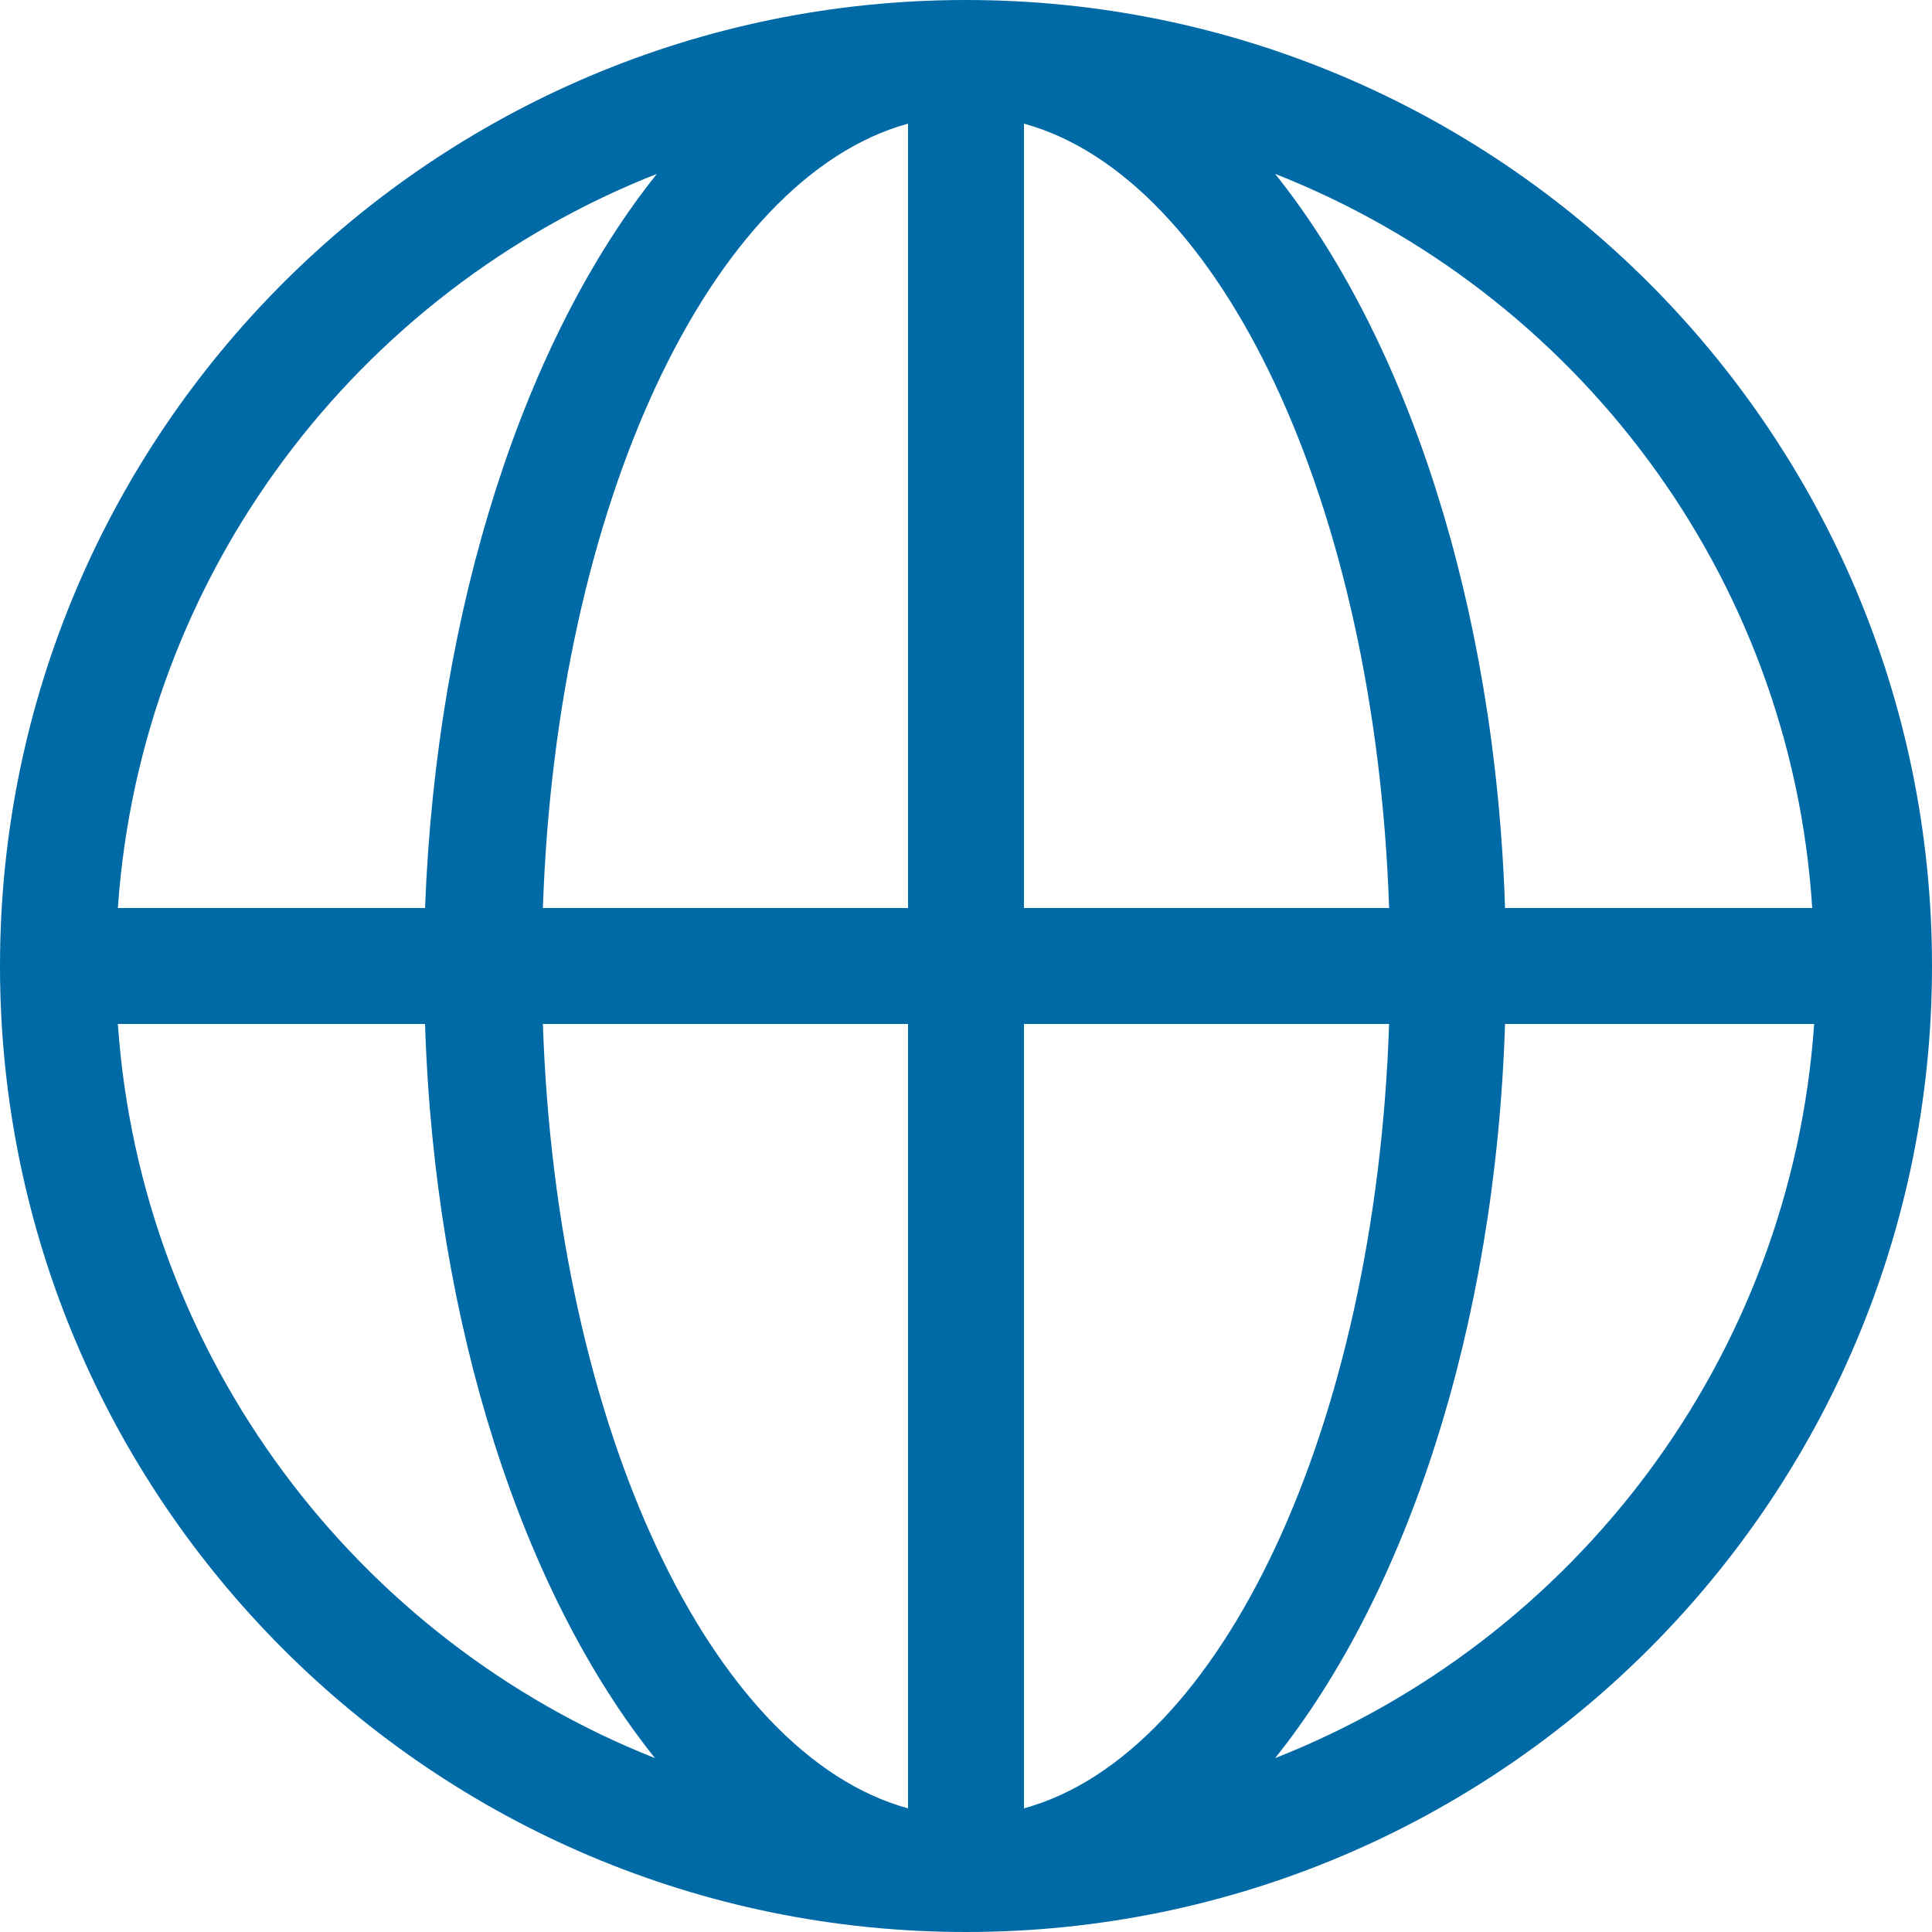 <?xml version="1.0" encoding="UTF-8" standalone="no"?>
<!-- Generator: Adobe Illustrator 19.0.0, SVG Export Plug-In . SVG Version: 6.00 Build 0)  -->

<svg
   xmlns:dc="http://purl.org/dc/elements/1.1/"
   xmlns:cc="http://creativecommons.org/ns#"
   xmlns:rdf="http://www.w3.org/1999/02/22-rdf-syntax-ns#"
   xmlns:svg="http://www.w3.org/2000/svg"
   xmlns="http://www.w3.org/2000/svg"
   xmlns:sodipodi="http://sodipodi.sourceforge.net/DTD/sodipodi-0.dtd"
   xmlns:inkscape="http://www.inkscape.org/namespaces/inkscape"
   version="1.1"
   id="Layer_1"
   x="0px"
   y="0px"
   viewBox="0 0 100 100"
   style="enable-background:new 0 0 100 100;"
   xml:space="preserve"
   inkscape:version="0.91 r13725"
   sodipodi:docname="icon_landing_domains.svg"><defs
     id="defs4224" /><sodipodi:namedview
     pagecolor="#ffffff"
     bordercolor="#666666"
     borderopacity="1"
     objecttolerance="10"
     gridtolerance="10"
     guidetolerance="10"
     inkscape:pageopacity="0"
     inkscape:pageshadow="2"
     inkscape:window-width="1920"
     inkscape:window-height="1031"
     id="namedview4222"
     showgrid="false"
     inkscape:zoom="2.36"
     inkscape:cx="50"
     inkscape:cy="50"
     inkscape:window-x="0"
     inkscape:window-y="25"
     inkscape:window-maximized="1"
     inkscape:current-layer="Layer_1" /><style
     type="text/css"
     id="style4218">
	.st0{fill-rule:evenodd;clip-rule:evenodd;fill:#115C8F;}
</style><path
     class="st0"
     d="M50,100C22.4,100,0,77.6,0,50S22.4,0,50,0c27.6,0,50,22.4,50,50S77.6,100,50,100z M93.9,53H77.9  C77.4,68.7,72.8,82.5,66,91C81.5,84.9,92.7,70.3,93.9,53z M71.9,53H53v40.6C63.2,90.8,71.2,73.9,71.9,53z M47,93.6V53H28.1  C28.8,73.9,36.8,90.8,47,93.6z M33.9,91c-6.8-8.5-11.4-22.3-11.9-38H6.1C7.3,70.3,18.5,84.9,33.9,91z M6.1,47h15.9  C22.6,31.3,27.2,17.5,34,9C18.5,15.1,7.3,29.7,6.1,47z M28.1,47H47V6.4C36.8,9.2,28.8,26.1,28.1,47z M53,6.4V47h18.9  C71.2,26.1,63.2,9.2,53,6.4z M66,9c6.8,8.5,11.4,22.3,11.9,38h15.9C92.7,29.7,81.5,15.1,66,9z"
     id="path4220"
     style="fill:#006aa6;fill-opacity:1" /></svg>